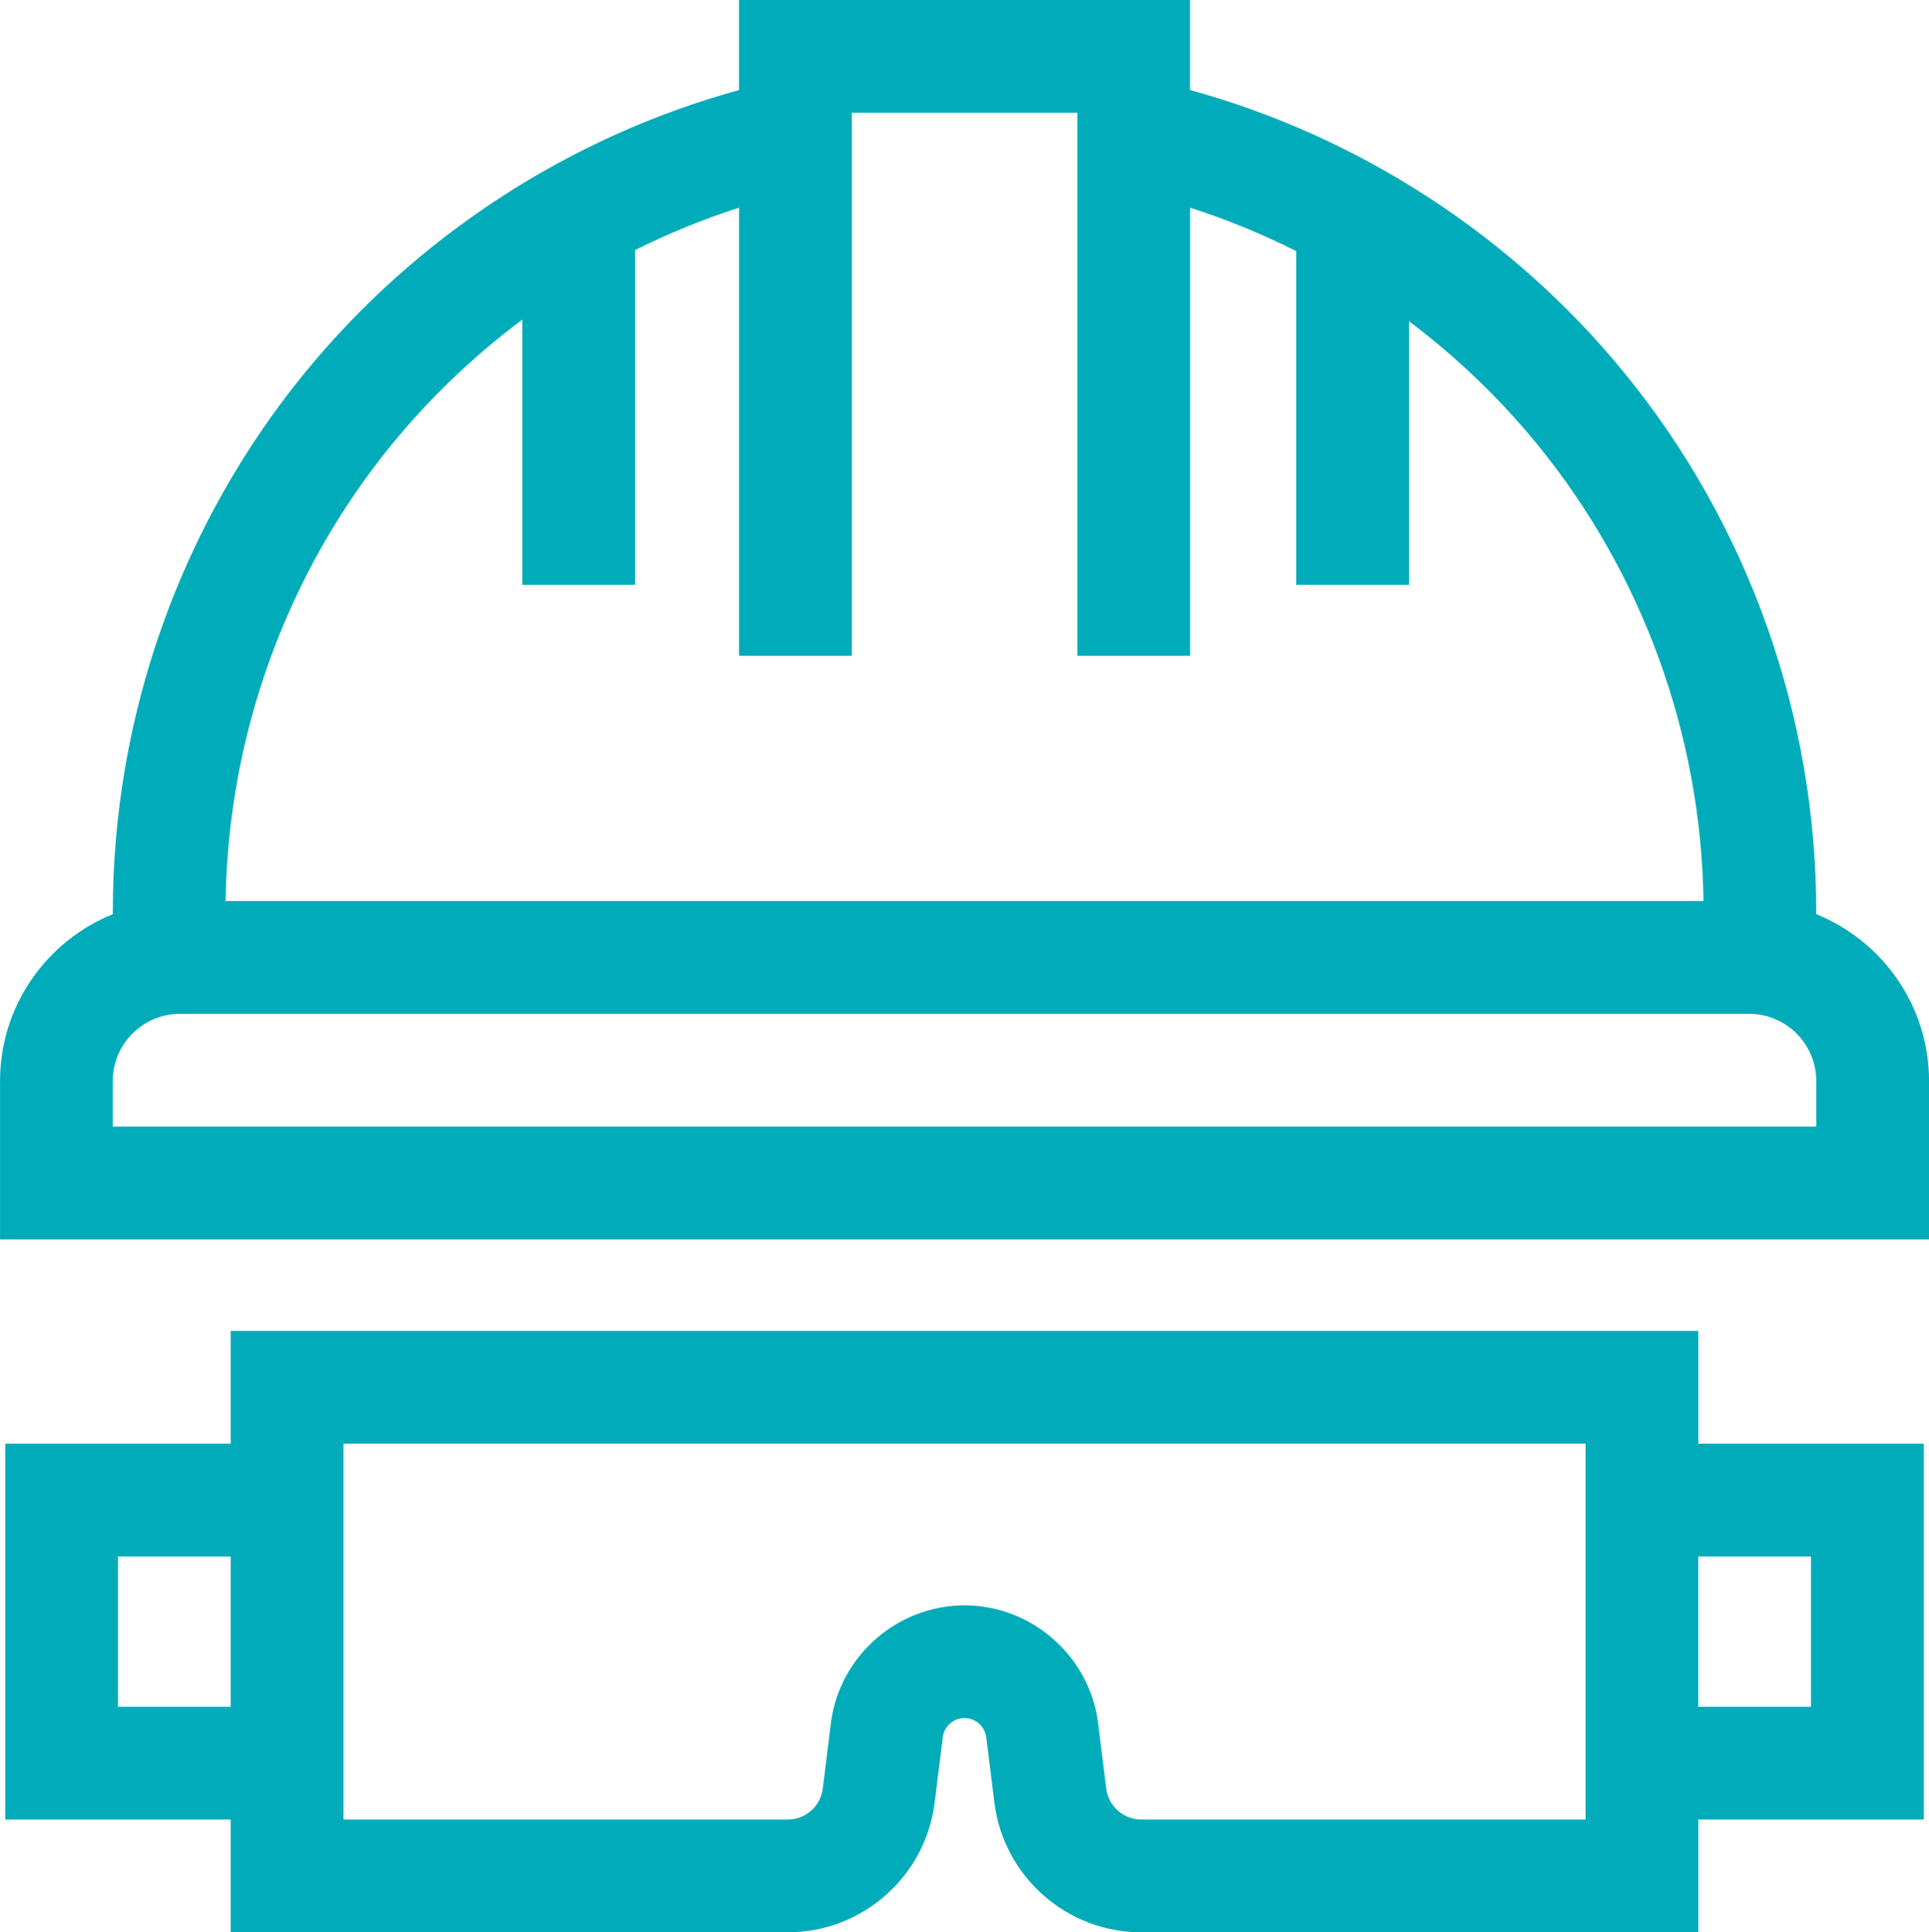 <?xml version="1.0" encoding="UTF-8"?>
<svg id="Capa_1" data-name="Capa 1" xmlns="http://www.w3.org/2000/svg" viewBox="0 0 511.1 512">
  <defs>
    <style>
      .cls-1 {
        fill: #00acb9;
      }
    </style>
  </defs>
  <path class="cls-1" d="M481.22,242.21v-.7c0-51.85-18.02-102.5-50.75-142.6-29.69-36.38-70.24-62.71-115.16-75.06V0h-119.51v23.87c-44.93,12.34-85.47,38.68-115.16,75.06-32.73,40.1-50.75,90.74-50.75,142.6v.7c-17.5,7.07-29.88,24.22-29.88,44.22v41.96h511.1v-41.96c0-20-12.38-37.15-29.88-44.22ZM103.78,117.81c10.18-12.47,21.84-23.58,34.61-33.12v70.26h29.88v-88.69c8.87-4.43,18.08-8.19,27.54-11.23v118.71h29.88V29.88h59.76v143.87h29.88V55.03c9.67,3.1,19.07,6.96,28.12,11.51v88.41h29.88v-69.83c12.54,9.44,24,20.4,34.03,32.69,27.81,34.07,43.37,76.92,43.99,120.94H59.78c.63-44.02,16.19-86.87,43.99-120.94ZM481.22,298.51H29.88v-12.08c0-9.81,7.99-17.8,17.8-17.8h415.75c9.81,0,17.8,7.98,17.8,17.8v12.08h0Z"/>
  <path class="cls-1" d="M449.96,352.66H61.13v29.88H1.38v99.58h59.75v29.88h147.6c19.75,0,36.48-14.78,38.91-34.38l2.18-17.54c.46-2.77,2.9-4.85,5.73-4.85s5.26,2.08,5.73,4.85l2.18,17.54c2.44,19.6,19.17,34.38,38.91,34.38h147.6v-29.88h59.76v-99.58h-59.76v-29.88ZM61.13,452.25h-29.88v-39.83h29.88v39.83ZM420.09,482.12h-117.72c-4.7,0-8.68-3.52-9.27-8.18l-2.21-17.75-.04-.33c-2.55-17.39-17.73-30.5-35.3-30.5s-32.75,13.11-35.3,30.5l-2.25,18.08c-.58,4.67-4.56,8.18-9.26,8.18h-117.72v-99.59h329.08v99.59h0ZM479.84,412.42v39.83h-29.88v-39.83h29.88Z"/>
</svg>